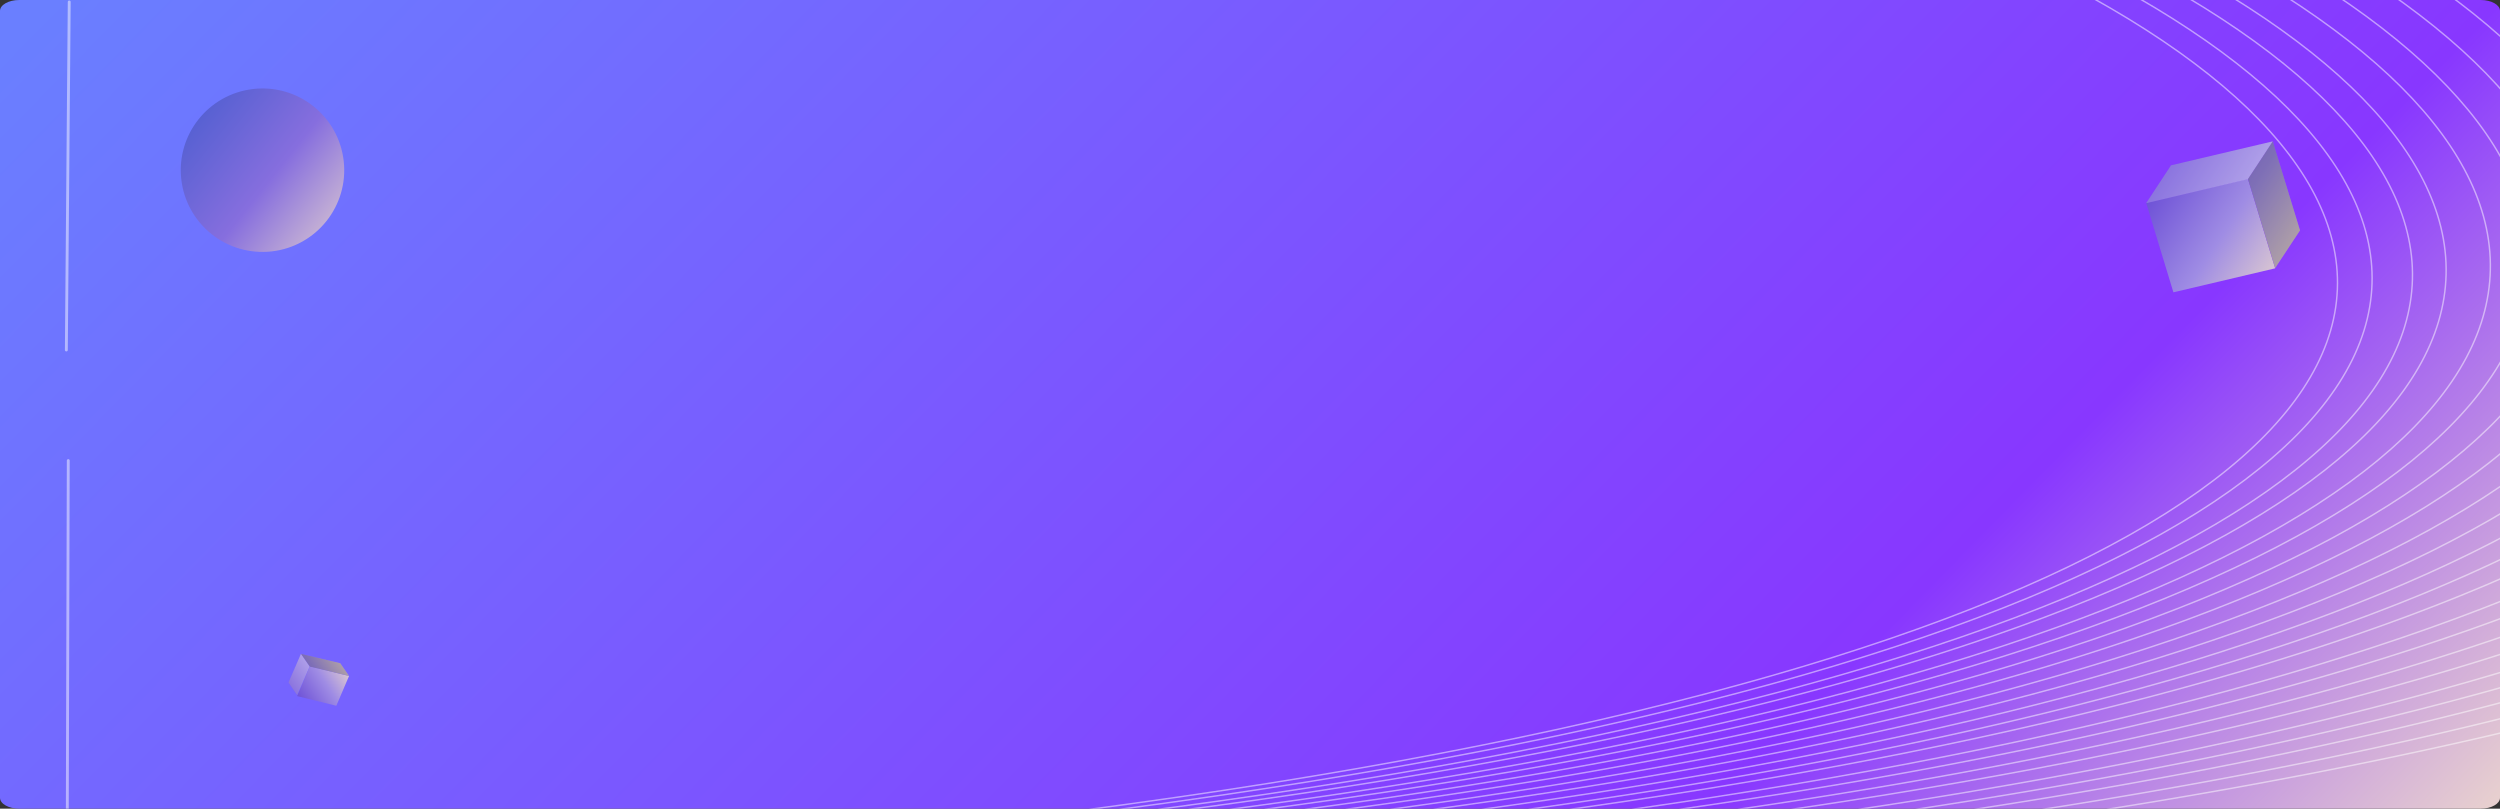 <svg width="2600" height="841" viewBox="0 0 2600 841" fill="none" xmlns="http://www.w3.org/2000/svg">
<rect x="0" y="0" width="2600" height="841" fill="#333333" stroke="none"/>
<g clip-path="url(#clip0_8765_82)">
<path d="M2580 0H20C8.954 0 0 5.069 0 11.321V829.679C0 835.931 8.954 841 20 841H2580C2591.05 841 2600 835.931 2600 829.679V11.321C2600 5.069 2591.05 0 2580 0Z" fill="url(#paint0_linear_8765_82)"/>
<path d="M1288.13 -274C3013.24 23.706 2987.52 867.376 -196 932" stroke="white" stroke-opacity="0.494" stroke-width="1.525" stroke-miterlimit="8"/>
<path d="M1387.16 -273C3071.5 46.568 2959.33 876.438 -196 932" stroke="white" stroke-opacity="0.494" stroke-width="1.525" stroke-miterlimit="8"/>
<path d="M1486.82 -272C3134.9 70.532 2937.89 887.081 -196 932" stroke="white" stroke-opacity="0.494" stroke-width="1.525" stroke-miterlimit="8"/>
<path d="M1583.24 -270C3187.72 94.004 2904.46 896.028 -196 932" stroke="white" stroke-opacity="0.494" stroke-width="1.525" stroke-miterlimit="8"/>
<path d="M1683.67 -269C3251.86 117.875 2883.24 906.515 -196 932" stroke="white" stroke-opacity="0.494" stroke-width="1.525" stroke-miterlimit="8"/>
<path d="M1781.22 -268C3307.57 140.733 2852.94 915.586 -196 932" stroke="white" stroke-opacity="0.494" stroke-width="1.525" stroke-miterlimit="8"/>
<path d="M1880.04 -267C3367.24 164.145 2826.8 925.393 -196 932" stroke="white" stroke-opacity="0.494" stroke-width="1.525" stroke-miterlimit="8"/>
<path d="M1978.63 -265C3425.74 187.934 2799.43 934.867 -196 931.992" stroke="white" stroke-opacity="0.494" stroke-width="1.525" stroke-miterlimit="8"/>
<path d="M2078.08 -264C3486.91 211.529 2774.93 944.829 -196 931.83" stroke="white" stroke-opacity="0.494" stroke-width="1.525" stroke-miterlimit="8"/>
<path d="M2177.22 -263C3546.92 234.794 2749.02 954.267 -196 931.471" stroke="white" stroke-opacity="0.494" stroke-width="1.525" stroke-miterlimit="8"/>
<path d="M2275.96 -262C3605.7 258.156 2721.77 964.213 -196 931.932" stroke="white" stroke-opacity="0.494" stroke-width="1.525" stroke-miterlimit="8"/>
<path d="M2373.39 -261C3661.9 281.2 2692.47 973.693 -196 932.222" stroke="white" stroke-opacity="0.494" stroke-width="1.525" stroke-miterlimit="8"/>
<path d="M2470.61 -260C3718.2 303.797 2663.44 982.072 -196 931.313" stroke="white" stroke-opacity="0.494" stroke-width="1.525" stroke-miterlimit="8"/>
<path d="M2571.94 -258C3782.35 328.594 2640.99 993.197 -196 932.077" stroke="white" stroke-opacity="0.494" stroke-width="1.525" stroke-miterlimit="8"/>
<path d="M2668.46 -257C3837.51 351.336 2611.11 1002.05 -196 931.77" stroke="white" stroke-opacity="0.494" stroke-width="1.525" stroke-miterlimit="8"/>
<path d="M2768 -256C3897.88 374.946 2585.46 1012.23 -196 932.166" stroke="white" stroke-opacity="0.494" stroke-width="1.525" stroke-miterlimit="8"/>
<path d="M2867.51 -255C3958.54 398.023 2559.92 1021.23 -196 931.318" stroke="white" stroke-opacity="0.494" stroke-width="1.525" stroke-miterlimit="8"/>
<path d="M2967.1 -253C4019.44 422.631 2534.62 1032.15 -196 932.204" stroke="white" stroke-opacity="0.494" stroke-width="1.525" stroke-miterlimit="8"/>
<path d="M3064.76 -252C4076.44 445.539 2506.38 1041.29 -196 931.998" stroke="white" stroke-opacity="0.494" stroke-width="1.525" stroke-miterlimit="8"/>
<path d="M3163.32 -251C4135.06 468.442 2479.26 1050.29 -196 931.544" stroke="white" stroke-opacity="0.494" stroke-width="1.525" stroke-miterlimit="8"/>
<path d="M3263.57 -250C4196.82 492.27 2454.42 1060.53 -196 931.71" stroke="white" stroke-opacity="0.494" stroke-width="1.525" stroke-miterlimit="8"/>
<path d="M3360.88 -249C4253.69 515.407 2426.19 1070.07 -196 931.799" stroke="white" stroke-opacity="0.494" stroke-width="1.525" stroke-miterlimit="8"/>
<path fill-rule="evenodd" clip-rule="evenodd" d="M263.437 92.547C216.794 97.829 183.266 139.924 188.547 186.567C191.084 208.967 202.415 229.44 220.045 243.486C237.677 257.531 260.165 263.996 282.563 261.46C329.205 256.178 362.734 214.083 357.453 167.44C352.171 120.795 310.078 87.266 263.437 92.547Z" fill="url(#paint1_linear_8765_82)"/>
<path fill-rule="evenodd" clip-rule="evenodd" d="M2232 210.919L2337.8 185.986L2366.14 279.065L2260.34 303.999L2232 210.919Z" fill="url(#paint2_linear_8765_82)"/>
<path fill-rule="evenodd" clip-rule="evenodd" d="M2337.86 186.128L2363.67 147L2392 239.584L2366.19 278.711L2337.86 186.128Z" fill="url(#paint3_linear_8765_82)"/>
<path fill-rule="evenodd" clip-rule="evenodd" d="M2232 211.275L2257.84 171.934L2363.72 147L2337.88 186.34L2232 211.275Z" fill="url(#paint4_linear_8765_82)"/>
<path fill-rule="evenodd" clip-rule="evenodd" d="M2337.86 186.128L2363.67 147L2392 239.584L2366.19 278.711L2337.86 186.128Z" fill="black" fill-opacity="0.2"/>
<path fill-rule="evenodd" clip-rule="evenodd" d="M2232 211.275L2257.84 171.934L2363.72 147L2337.88 186.34L2232 211.275Z" fill="white" fill-opacity="0.2"/>
<path fill-rule="evenodd" clip-rule="evenodd" d="M309 723.941L322.248 693L363 703.058L349.752 734L309 723.941Z" fill="url(#paint5_linear_8765_82)"/>
<path fill-rule="evenodd" clip-rule="evenodd" d="M322.183 693.249L313 680L353.817 689.752L363 703L322.183 693.249Z" fill="url(#paint6_linear_8765_82)"/>
<path fill-rule="evenodd" clip-rule="evenodd" d="M308.998 723L300 709.826L313.002 680L322 693.174L308.998 723Z" fill="url(#paint7_linear_8765_82)"/>
<path fill-rule="evenodd" clip-rule="evenodd" d="M322.183 693.249L313 680L353.817 689.752L363 703L322.183 693.249Z" fill="black" fill-opacity="0.2"/>
<path fill-rule="evenodd" clip-rule="evenodd" d="M308.998 723L300 709.826L313.002 680L322 693.174L308.998 723Z" fill="white" fill-opacity="0.2"/>
<path d="M69 364L72 2" stroke="white" stroke-opacity="0.48" stroke-width="3" stroke-linecap="round"/>
<path d="M70 841L71 479" stroke="white" stroke-opacity="0.48" stroke-width="3" stroke-linecap="round"/>
</g>
<defs>
<linearGradient id="paint0_linear_8765_82" x1="34" y1="19.246" x2="1745.38" y2="1697.04" gradientUnits="userSpaceOnUse">
<stop stop-color="#6A7FFF"/>
<stop offset="0.76" stop-color="#8837FF"/>
<stop offset="1" stop-color="#E7CFCF"/>
</linearGradient>
<linearGradient id="paint1_linear_8765_82" x1="253.872" y1="8.092" x2="441.911" y2="157.867" gradientUnits="userSpaceOnUse">
<stop stop-color="#475CCE"/>
<stop offset="0.55" stop-color="#866EDE"/>
<stop offset="1" stop-color="#E0CDD0"/>
</linearGradient>
<linearGradient id="paint2_linear_8765_82" x1="2170.91" y1="258.568" x2="2337.59" y2="367.98" gradientUnits="userSpaceOnUse">
<stop stop-color="#6041D3"/>
<stop offset="0.549" stop-color="#9F8CE4"/>
<stop offset="1" stop-color="#EDDACB"/>
</linearGradient>
<linearGradient id="paint3_linear_8765_82" x1="2171.04" y1="258.323" x2="2337.16" y2="367.899" gradientUnits="userSpaceOnUse">
<stop stop-color="#6041D3"/>
<stop offset="0.549" stop-color="#9F8CE4"/>
<stop offset="1" stop-color="#EDDACB"/>
</linearGradient>
<linearGradient id="paint4_linear_8765_82" x1="2170.87" y1="258.926" x2="2337.6" y2="368.445" gradientUnits="userSpaceOnUse">
<stop stop-color="#6041D3"/>
<stop offset="0.549" stop-color="#9F8CE4"/>
<stop offset="1" stop-color="#EDDACB"/>
</linearGradient>
<linearGradient id="paint5_linear_8765_82" x1="313.753" y1="747.921" x2="376.288" y2="705.97" gradientUnits="userSpaceOnUse">
<stop stop-color="#6041D3"/>
<stop offset="0.549" stop-color="#9F8CE4"/>
<stop offset="1" stop-color="#EDDACB"/>
</linearGradient>
<linearGradient id="paint6_linear_8765_82" x1="313.674" y1="746.494" x2="375.025" y2="703.971" gradientUnits="userSpaceOnUse">
<stop stop-color="#6041D3"/>
<stop offset="0.549" stop-color="#9F8CE4"/>
<stop offset="1" stop-color="#EDDACB"/>
</linearGradient>
<linearGradient id="paint7_linear_8765_82" x1="313.662" y1="746.116" x2="374.347" y2="704.667" gradientUnits="userSpaceOnUse">
<stop stop-color="#6041D3"/>
<stop offset="0.549" stop-color="#9F8CE4"/>
<stop offset="1" stop-color="#EDDACB"/>
</linearGradient>
<clipPath id="clip0_8765_82">
<rect width="2600" height="841" fill="white"/>
</clipPath>
</defs>
</svg>
